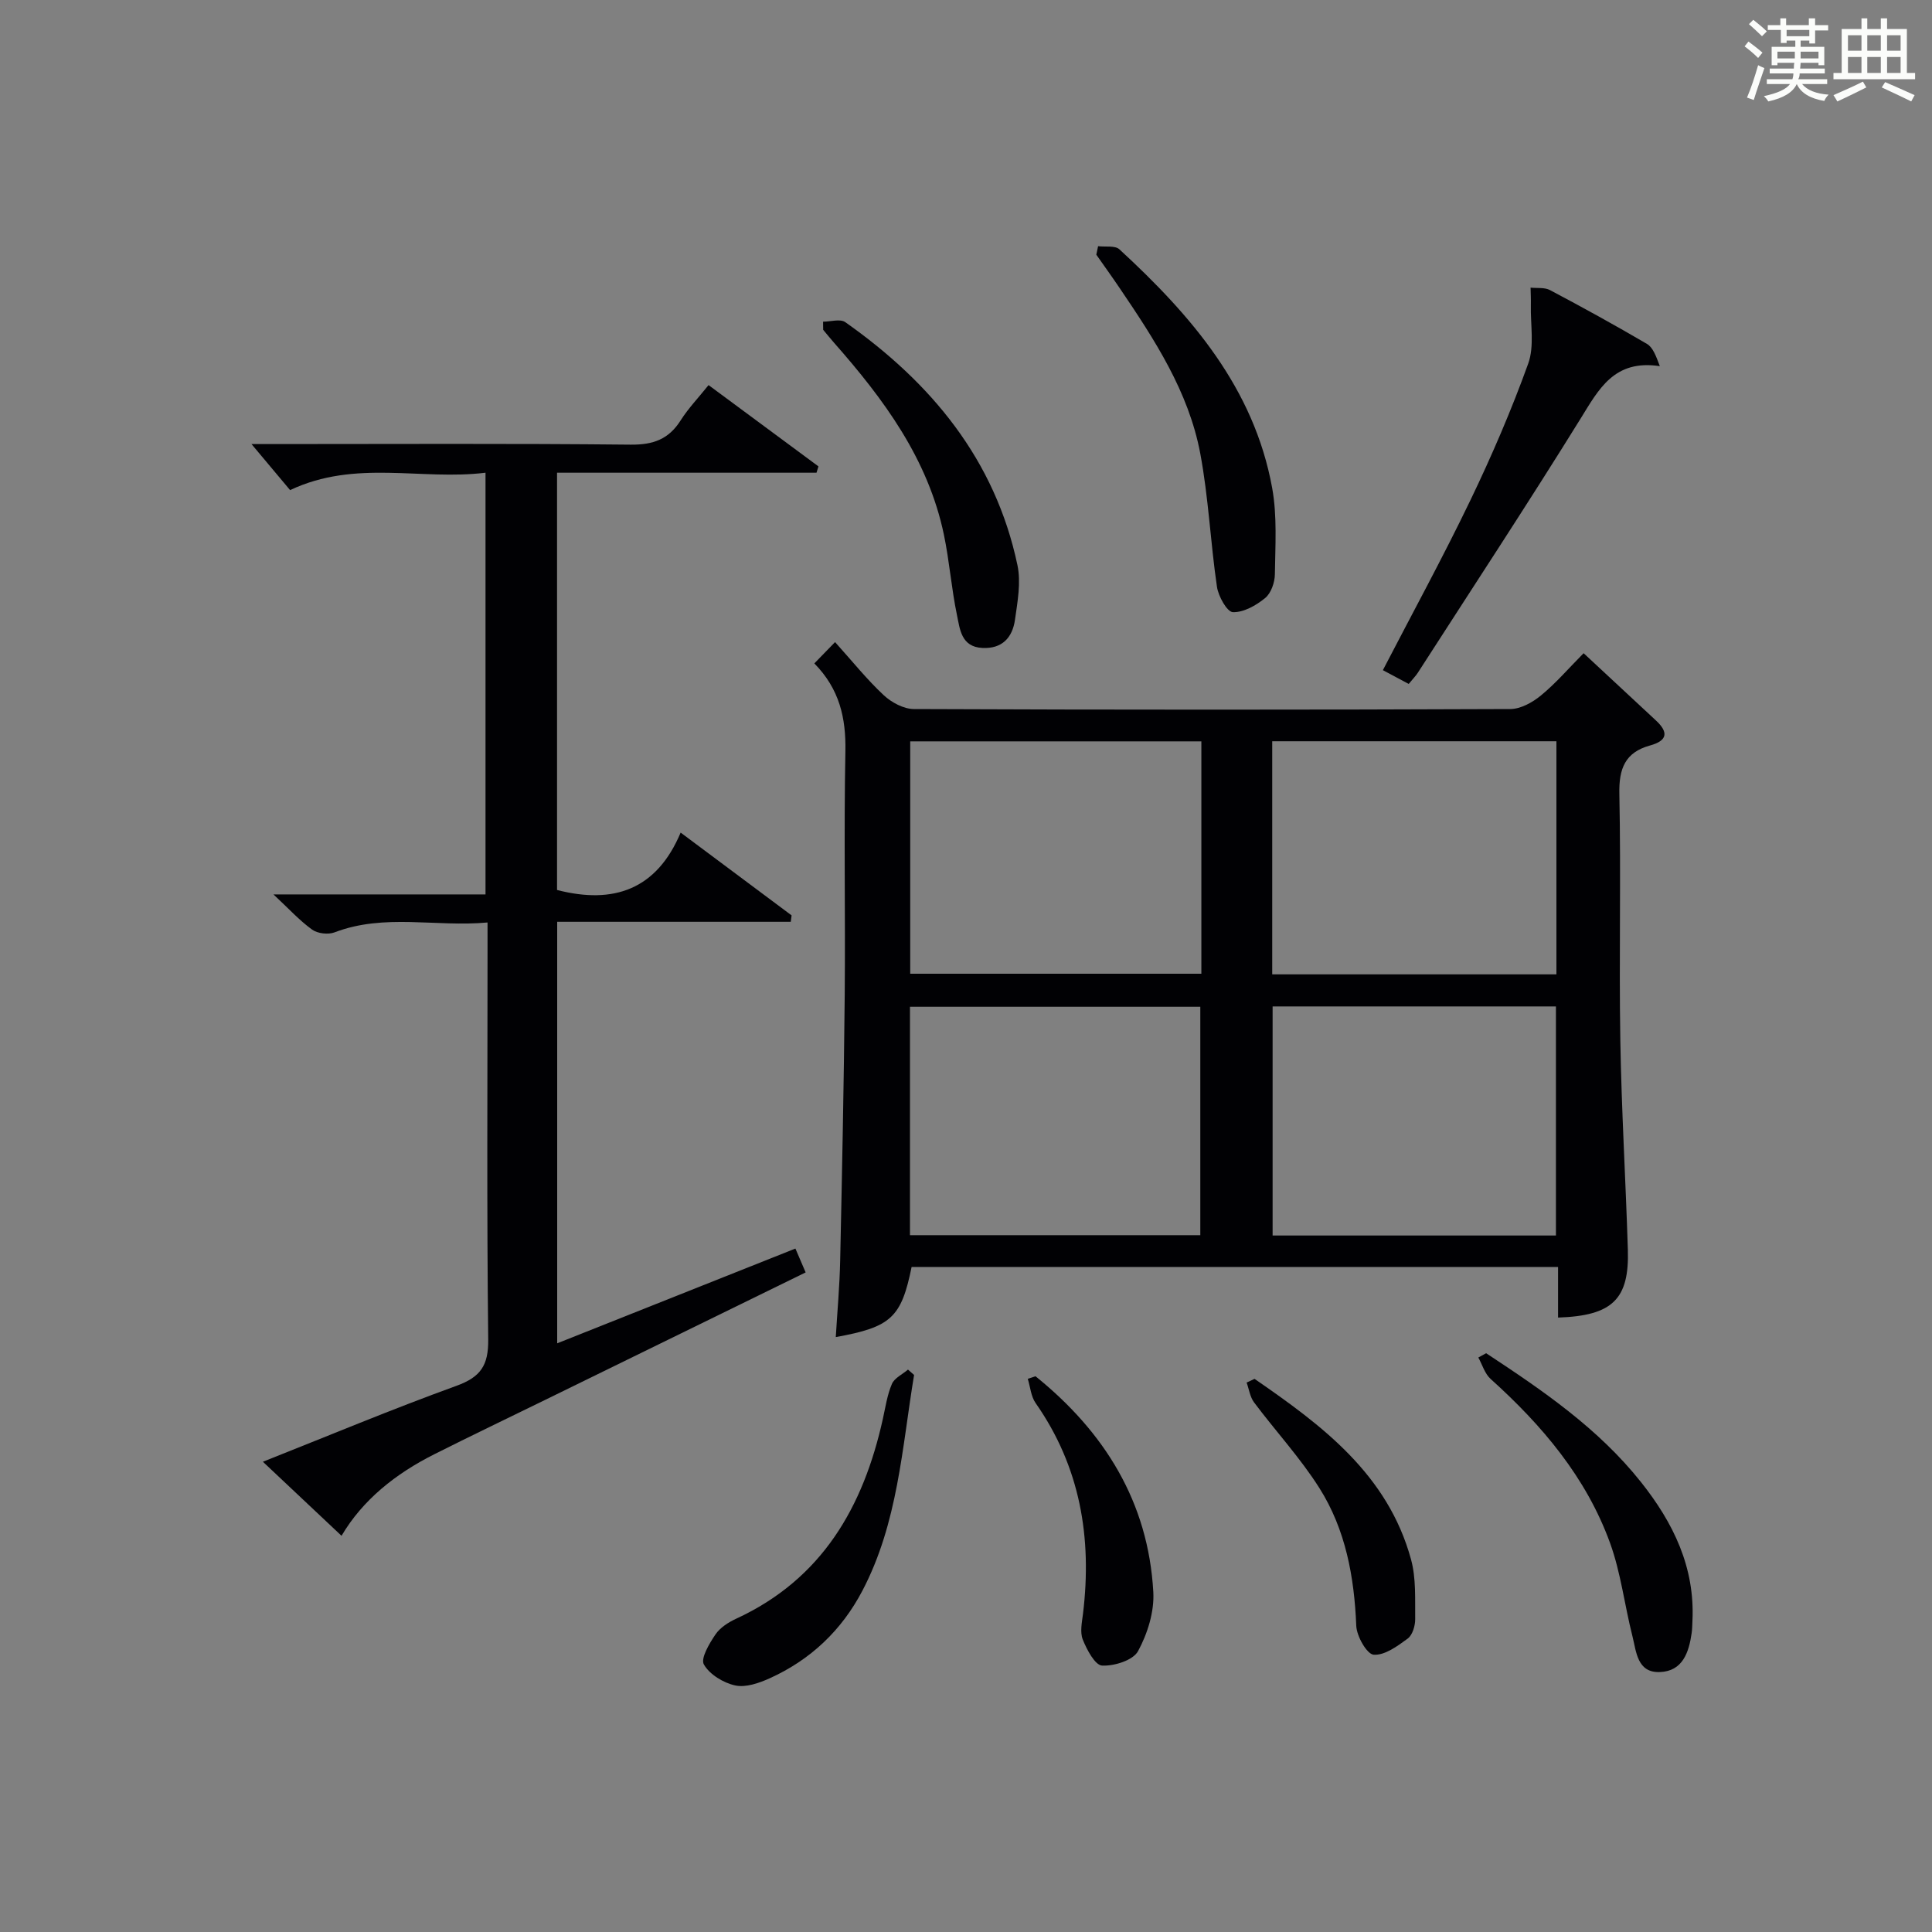 <?xml version="1.0" encoding="utf-8"?>
<svg version="1.1" id="漢_ZDIC_典" xmlns="http://www.w3.org/2000/svg" xmlns:xlink="http://www.w3.org/1999/xlink" x="0px" y="0px"
	 viewBox="0 0 400 400" style="enable-background:new 0 0 400 400;" xml:space="preserve">
<rect x="0" y="0" width="400" height="400" fill="#808080" stroke="none"/>
<style type="text/css">
	.st1{fill:#010104;}
	.st0{fill:#fbfcfa;}
</style>
<g>
	<path class="st0" d="M361.2,9.6l0.8-1c0.9,0.7,1.9,1.4,2.9,2.3L364,12C363,11,362,10.2,361.2,9.6z M361.7,20.2
		c0.9-2.1,1.6-4.3,2.3-6.7c0.4,0.2,0.8,0.4,1.3,0.6c-0.7,2.1-1.5,4.3-2.2,6.6L361.7,20.2z M362.1,5l0.9-0.9c1,0.8,2,1.6,2.8,2.4
		l-1,1C363.9,6.6,363,5.8,362.1,5z M374.6,3.8h1.2v1.4h2.7v1.1h-2.7v2.7h-1.2V8.4h-1.8v1.3h4.9v3.8h-1.2v-0.5h-3.7
		c0,0.4-0.1,0.9-0.1,1.2h5.1v1h-5.2c0,0.5-0.1,0.9-0.3,1.2h6v1h-5.2c1.1,1.3,2.9,2,5.5,2.2c-0.4,0.4-0.7,0.8-0.9,1.3
		c-2.9-0.5-4.8-1.6-5.7-3.5H372c-0.8,1.7-2.7,2.9-5.9,3.6c-0.2-0.4-0.6-0.8-0.9-1.1c2.8-0.6,4.6-1.4,5.4-2.5h-4.8v-1h5.3
		c0.1-0.3,0.2-0.7,0.2-1.2h-4.9v-1h5c0-0.4,0-0.8,0.1-1.2H368v0.5h-1.2V9.7h4.9V8.4h-1.8v0.5h-1.2V6.2H366V5.2h2.6V3.8h1.2v1.4h4.7
		V3.8z M368,12.1h3.6c0-0.4,0-0.9,0-1.4H368V12.1z M369.9,7.5h4.7V6.2h-4.7V7.5z M376.5,10.7h-3.7c0,0.5,0,1,0,1.4h3.7V10.7z"/>
	<path class="st0" d="M385.3,3.8h1.3V6h2.8V3.8h1.3V6h4.1v9.1h1.7v1.3h-16.9v-1.3h1.7V6h4.1V3.8z M385.7,16.9l0.7,1.2
		c-1.8,0.9-3.8,1.9-6,2.9c-0.2-0.4-0.5-0.8-0.8-1.3C381.9,18.7,383.9,17.8,385.7,16.9z M382.6,10.5h2.8V7.3h-2.8V10.5z M382.6,15.1
		h2.8v-3.3h-2.8V15.1z M386.6,10.5h2.8V7.3h-2.8V10.5z M386.6,15.1h2.8v-3.3h-2.8V15.1z M390.3,17c2.1,0.9,4.1,1.8,6.1,2.7l-0.7,1.3
		c-2.2-1.1-4.2-2-6.1-2.9L390.3,17z M393.5,7.3h-2.8v3.2h2.8V7.3z M390.7,15.1h2.8v-3.3h-2.8V15.1z"/>
	
	<path class="st1" d="M327.87,135.24c5.25,4.88,10.11,9.41,14.98,13.93c2.66,2.47,2.35,4.19-1.22,5.17c-5.16,1.42-6.47,4.77-6.36,10.01
		c0.35,16.99-0.08,34,0.2,50.99c0.24,14.46,1.11,28.91,1.56,43.37c0.32,10.27-3.17,13.7-14.45,14.08c0-3.42,0-6.83,0-10.48
		c-45.03,0-89.45,0-133.84,0c-2.14,10.48-4.23,12.44-15.7,14.52c0.32-5.35,0.8-10.61,0.91-15.89c0.39-18.31,0.77-36.62,0.94-54.93
		c0.15-16.83-0.19-33.67,0.14-50.49c0.13-6.87-1.21-12.85-6.43-18.17c1.37-1.41,2.61-2.68,4.29-4.41c3.62,4.02,6.6,7.75,10.06,10.98
		c1.61,1.51,4.14,2.87,6.26,2.88c41.16,0.17,82.32,0.17,123.49,0c2.13-0.01,4.59-1.37,6.32-2.8
		C322.08,141.5,324.7,138.44,327.87,135.24z M248.73,153.49c-20.4,0-40.42,0-60.28,0c0,16.33,0,32.23,0,48.11
		c20.28,0,40.18,0,60.28,0C248.73,185.48,248.73,169.7,248.73,153.49z M322.24,153.47c-19.87,0-39.39,0-58.84,0
		c0,16.29,0,32.18,0,48.26c19.73,0,39.12,0,58.84,0C322.24,185.49,322.24,169.46,322.24,153.47z M248.51,255.73
		c0-16.07,0-31.76,0-47.29c-20.33,0-40.23,0-60.11,0c0,15.95,0,31.52,0,47.29C208.52,255.73,228.3,255.73,248.51,255.73z
		 M322.14,255.8c0-16.14,0-31.81,0-47.43c-19.84,0-39.23,0-58.66,0c0,15.98,0,31.65,0,47.43C283.17,255.8,302.44,255.8,322.14,255.8
		z"/>
	<path class="st1" d="M163.72,190.85c-16.03,0-32.05,0-48.36,0c0,29.3,0,57.9,0,87.27c16.44-6.54,32.66-12.99,49.32-19.62
		c0.73,1.7,1.35,3.13,2.12,4.94c-18.26,8.93-36.14,17.69-54.03,26.44c-7.62,3.73-15.27,7.39-22.84,11.2
		c-8.01,4.02-14.84,9.45-19.22,16.89c-5.38-5.07-10.61-10-16.28-15.33c13.6-5.39,26.72-10.88,40.07-15.72
		c5.02-1.82,6.64-4.23,6.58-9.6c-0.31-26.66-0.14-53.33-0.14-79.99c0-1.82,0-3.64,0-6.34c-10.74,0.99-21.31-1.92-31.69,2.05
		c-1.32,0.5-3.51,0.24-4.64-0.58c-2.64-1.91-4.88-4.38-7.99-7.28c15.07,0,29.27,0,43.9,0c0-29.17,0-57.86,0-87.31
		c-13.31,1.65-26.9-2.81-40.46,3.6c-2.41-2.87-5.16-6.14-7.99-9.53c1.08,0,2.79,0,4.5,0c24.66,0,49.33-0.14,73.99,0.12
		c4.67,0.05,7.89-1.11,10.37-5.04c1.59-2.5,3.68-4.68,5.77-7.29c7.68,5.68,15.21,11.25,22.75,16.83c-0.13,0.44-0.26,0.87-0.4,1.31
		c-17.82,0-35.65,0-53.72,0c0,29.32,0,57.9,0,86.39c11.74,3.03,20.64-0.09,25.59-11.88c8.12,6.06,15.55,11.6,22.97,17.14
		C163.83,189.96,163.78,190.41,163.72,190.85z"/>
	<path class="st1" d="M291.66,141.6c-1.97-1.05-3.57-1.9-5.35-2.85c6.12-11.81,12.4-23.3,18.07-35.08c4.46-9.26,8.54-18.74,12.02-28.39
		c1.31-3.63,0.45-8.04,0.55-12.09c0.03-1.21-0.04-2.43-0.06-3.64c1.35,0.15,2.91-0.08,4.02,0.51c6.76,3.58,13.47,7.27,20.07,11.14
		c1.23,0.72,1.87,2.47,2.67,4.61c-9.47-1.44-12.63,4.76-16.45,10.93c-10.96,17.67-22.39,35.05-33.65,52.54
		C293.11,139.96,292.52,140.55,291.66,141.6z"/>
	<path class="st1" d="M227.35,50.97c1.5,0.19,3.51-0.18,4.41,0.65c14.87,13.69,27.87,28.73,31.63,49.42c1.05,5.8,0.64,11.9,0.56,17.86
		c-0.02,1.69-0.79,3.92-2.02,4.92c-1.86,1.53-4.46,3-6.68,2.92c-1.2-0.05-3-3.27-3.29-5.24c-1.35-9.18-1.75-18.52-3.46-27.62
		c-2.41-12.81-9.48-23.6-16.67-34.21c-1.58-2.34-3.23-4.63-4.85-6.94C227.1,52.15,227.23,51.56,227.35,50.97z"/>
	<path class="st1" d="M170.41,66.6c1.55,0,3.54-0.63,4.58,0.09c17.81,12.54,31.05,28.47,35.66,50.31c0.76,3.59,0.02,7.58-0.51,11.32
		c-0.52,3.66-2.64,6.05-6.77,5.83c-4.38-0.23-4.63-3.9-5.24-6.8c-1.15-5.51-1.56-11.17-2.71-16.67
		c-3.28-15.67-12.45-28.05-22.76-39.74c-0.77-0.87-1.49-1.78-2.23-2.66C170.43,67.72,170.42,67.16,170.41,66.6z"/>
	<path class="st1" d="M189.25,284.67c-2.5,15.13-3.35,30.65-10.69,44.65c-4.3,8.22-10.76,14.34-19.22,18.16c-2.2,0.99-4.95,1.95-7.13,1.47
		c-2.44-0.53-5.3-2.27-6.48-4.34c-0.71-1.25,1.12-4.33,2.39-6.2c0.96-1.43,2.69-2.53,4.31-3.28c17.77-8.21,26.32-23.12,30.36-41.38
		c0.54-2.43,0.9-4.96,1.87-7.22c0.53-1.24,2.19-1.99,3.33-2.97C188.41,283.93,188.83,284.3,189.25,284.67z"/>
	<path class="st1" d="M307.69,280.17c11.68,7.69,23.21,15.55,32.05,26.67c6.71,8.44,11.21,17.67,10.66,28.78c-0.04,0.83-0.04,1.67-0.16,2.49
		c-0.57,4-1.86,7.88-6.55,8.07c-4.75,0.2-4.9-4.23-5.72-7.46c-1.63-6.41-2.39-13.1-4.63-19.27c-4.94-13.6-14.07-24.36-24.72-33.95
		c-1.21-1.09-1.72-2.94-2.55-4.44C306.62,280.77,307.15,280.47,307.69,280.17z"/>
	<path class="st1" d="M214.39,284.94c14.27,11.51,23.35,26.02,24.39,44.66c0.23,4.07-1.19,8.62-3.16,12.25c-1.03,1.9-4.93,3.12-7.45,2.99
		c-1.46-0.08-3.15-3.28-3.99-5.38c-0.62-1.55-0.17-3.6,0.05-5.4c1.89-15.69-0.57-30.36-9.81-43.56c-0.97-1.38-1.11-3.34-1.63-5.03
		C213.34,285.29,213.87,285.11,214.39,284.94z"/>
	<path class="st1" d="M259.74,285.48c14,9.65,27.58,19.76,32.4,37.39c1.07,3.91,0.81,8.21,0.86,12.34c0.01,1.38-0.55,3.3-1.55,4.04
		c-2.12,1.56-4.77,3.51-7.05,3.34c-1.4-0.11-3.51-3.82-3.6-5.98c-0.41-10.13-2.2-19.92-7.62-28.5c-3.96-6.27-9.08-11.8-13.54-17.76
		c-0.84-1.12-1.04-2.72-1.54-4.11C258.64,285.99,259.19,285.73,259.74,285.48z"/>
	
	
	
	
</g>
</svg>
